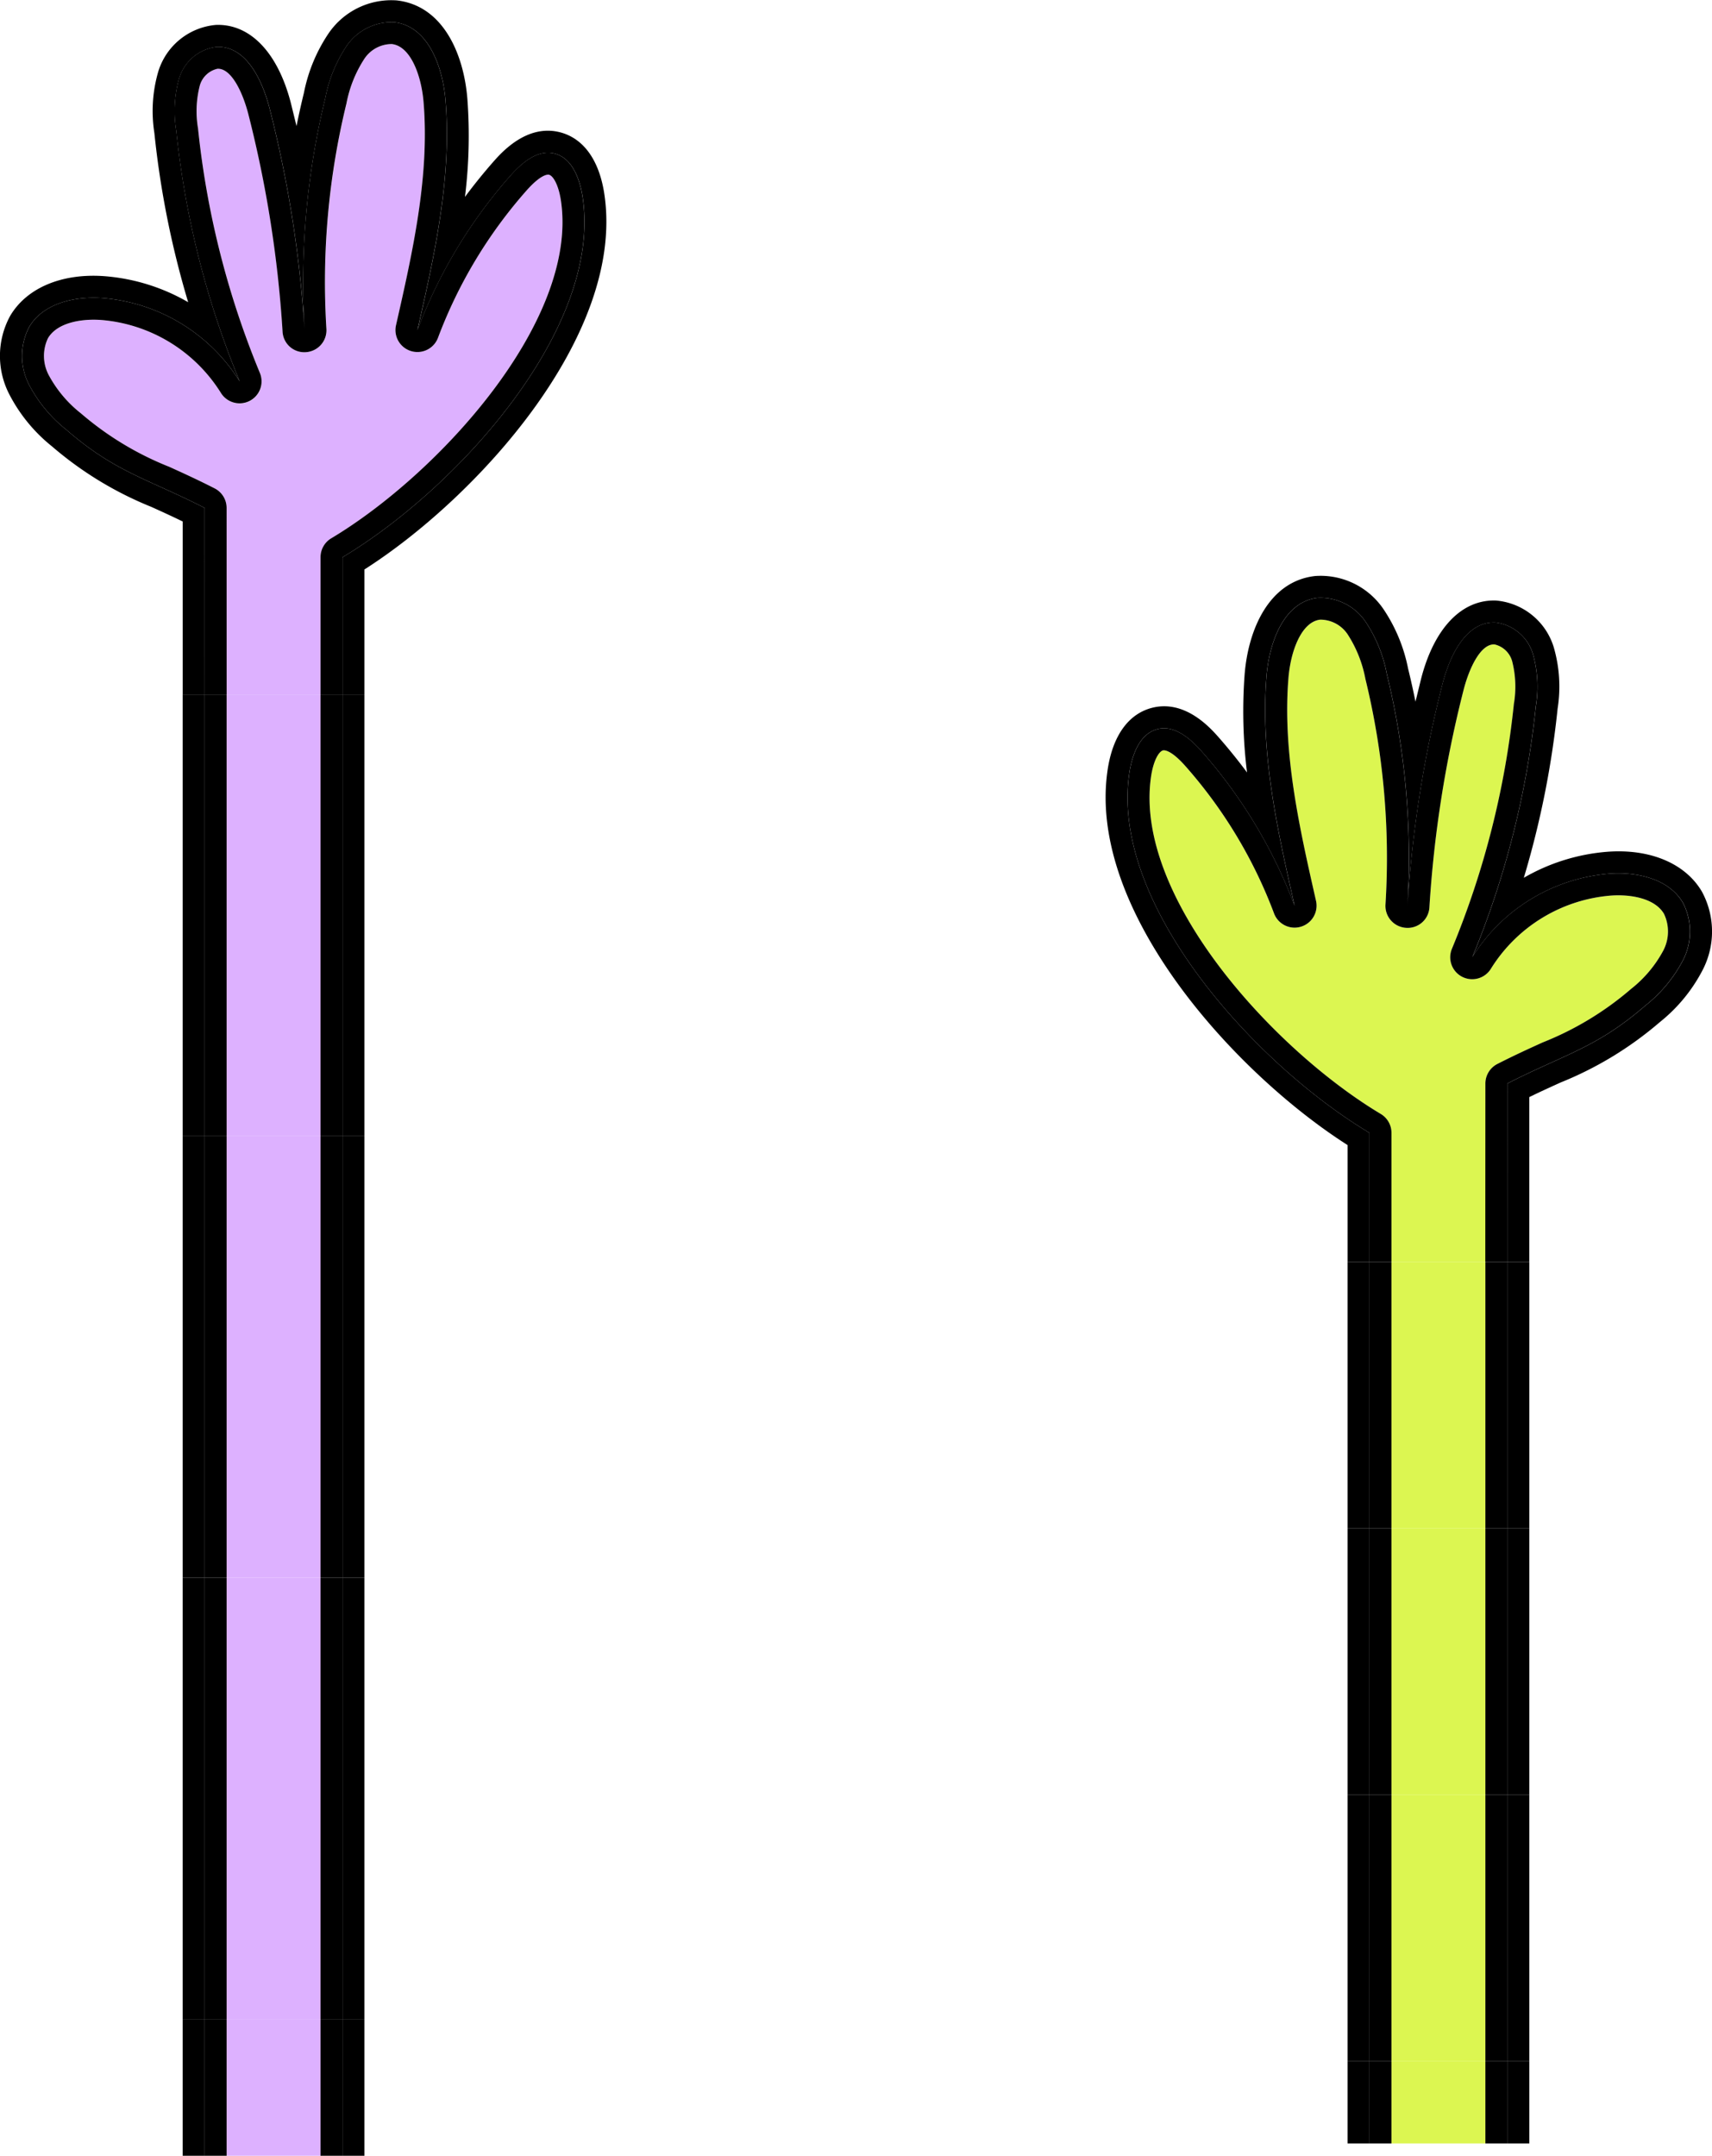 <svg xmlns="http://www.w3.org/2000/svg" xmlns:xlink="http://www.w3.org/1999/xlink" width="136.417" height="171.759" viewBox="0 0 136.417 171.759"><defs><clipPath id="clip-path"><rect id="Rectangle_145" data-name="Rectangle 145" width="48.318" height="171.759" fill="none"></rect></clipPath><clipPath id="clip-path-2"><rect id="Rectangle_205" data-name="Rectangle 205" width="48.318" height="124.916" fill="none"></rect></clipPath></defs><g id="Group_269" data-name="Group 269" transform="translate(-914 -1222.241)"><g id="Group_125" data-name="Group 125" transform="translate(914 1222.241)"><g id="Group_124" data-name="Group 124" clip-path="url(#clip-path)"><path id="Path_461" data-name="Path 461" d="M26.392,42.893c8.539-5.108,19.654-17.266,18.317-26.807-.181-1.317-.627-2.084-.972-2.163-.089-.016-.615-.057-1.784,1.262A37.687,37.687,0,0,0,34.9,26.919a1.75,1.75,0,0,1-3.345-1c1.318-5.805,2.682-11.808,2.2-17.732-.165-2.137-1.027-4.5-2.534-4.673A2.622,2.622,0,0,0,29,4.735a9.9,9.9,0,0,0-1.381,3.5,60,60,0,0,0-1.6,17.977,1.751,1.751,0,0,1-1.64,1.854,1.732,1.732,0,0,1-1.854-1.639h0A93.348,93.348,0,0,0,19.783,9.064c-.437-1.677-1.34-3.639-2.452-3.581a1.889,1.889,0,0,0-1.413,1.364,8.2,8.2,0,0,0-.135,3.383,69.647,69.647,0,0,0,4.93,19.489A1.75,1.75,0,0,1,17.6,31.3,12.427,12.427,0,0,0,8.087,25.5c-1.573-.12-3.527.2-4.263,1.455a3.275,3.275,0,0,0,.061,2.93,9.75,9.75,0,0,0,2.56,3.047,24.791,24.791,0,0,0,7.049,4.266c1.055.478,2.252,1.021,3.61,1.716a1.749,1.749,0,0,1,.953,1.558V55.339H25.54V44.4a1.751,1.751,0,0,1,.852-1.5" fill="#ddb1ff"></path><path id="Path_462" data-name="Path 462" d="M16.307,40.468C11.725,38.125,9.186,37.627,5.3,34.25a11.261,11.261,0,0,1-3-3.626,4.994,4.994,0,0,1,.013-4.556c1.126-1.924,3.679-2.487,5.9-2.317A14.224,14.224,0,0,1,19.1,30.388a71.558,71.558,0,0,1-5.054-19.977,9.576,9.576,0,0,1,.223-4.137,3.57,3.57,0,0,1,3-2.539c2.343-.092,3.626,2.631,4.215,4.9a94.936,94.936,0,0,1,2.788,17.686,61.966,61.966,0,0,1,1.65-18.5,11.29,11.29,0,0,1,1.676-4.124,4.354,4.354,0,0,1,3.822-1.924c2.7.3,3.875,3.561,4.084,6.271.5,6.139-.877,12.266-2.238,18.262a39.707,39.707,0,0,1,7.383-12.28c.917-1.034,2.147-2.107,3.482-1.806,1.493.34,2.108,2.107,2.318,3.626C47.909,26.3,36.349,38.976,27.29,44.4V55.34h1.75V45.371c8.935-5.7,20.7-18.586,19.136-29.767-.391-2.835-1.692-4.643-3.666-5.093-2.572-.582-4.533,1.626-5.179,2.355q-1.2,1.365-2.281,2.822a39.662,39.662,0,0,0,.194-7.781C36.971,4.373,35.347.45,31.613.032a6.052,6.052,0,0,0-5.429,2.624A12.936,12.936,0,0,0,24.217,7.4q-.324,1.317-.59,2.647l-.456-1.86C22.119,4.14,19.9,1.881,17.2,1.986A5.28,5.28,0,0,0,12.612,5.7,11.23,11.23,0,0,0,12.3,10.59a73.043,73.043,0,0,0,2.694,13.488,15.71,15.71,0,0,0-6.644-2.072c-3.41-.26-6.232.926-7.548,3.176a6.662,6.662,0,0,0-.091,6.177A12.885,12.885,0,0,0,4.15,35.571a28.322,28.322,0,0,0,7.9,4.811c.8.361,1.613.732,2.509,1.168V55.34h1.75Z"></path><path id="Path_463" data-name="Path 463" d="M18.057,40.468A1.75,1.75,0,0,0,17.1,38.91c-1.359-.694-2.555-1.237-3.61-1.716a24.769,24.769,0,0,1-7.049-4.266,9.737,9.737,0,0,1-2.56-3.047,3.275,3.275,0,0,1-.061-2.93c.736-1.257,2.69-1.575,4.263-1.455A12.427,12.427,0,0,1,17.6,31.3a1.75,1.75,0,0,0,3.109-1.584,69.649,69.649,0,0,1-4.93-19.488,8.19,8.19,0,0,1,.135-3.384,1.889,1.889,0,0,1,1.413-1.364c1.112-.058,2.015,1.9,2.452,3.581a93.442,93.442,0,0,1,2.737,17.36,1.732,1.732,0,0,0,1.854,1.639,1.75,1.75,0,0,0,1.64-1.853,59.994,59.994,0,0,1,1.6-17.977A9.881,9.881,0,0,1,29,4.736,2.62,2.62,0,0,1,31.22,3.51c1.507.168,2.369,2.537,2.534,4.673.481,5.925-.883,11.928-2.2,17.733a1.75,1.75,0,0,0,3.345,1,37.7,37.7,0,0,1,7.055-11.734c1.169-1.319,1.695-1.278,1.784-1.261.345.079.791.846.972,2.162,1.337,9.541-9.778,21.7-18.317,26.807a1.753,1.753,0,0,0-.852,1.5V55.34h1.75V44.4C36.349,38.976,47.909,26.3,46.443,15.844c-.21-1.519-.825-3.286-2.318-3.626-1.335-.3-2.565.772-3.482,1.806A39.714,39.714,0,0,0,33.26,26.3C34.621,20.308,36,14.181,35.5,8.041c-.209-2.709-1.387-5.969-4.084-6.27a4.354,4.354,0,0,0-3.822,1.924,11.29,11.29,0,0,0-1.676,4.124,61.966,61.966,0,0,0-1.65,18.5A94.936,94.936,0,0,0,21.478,8.631c-.589-2.265-1.872-4.988-4.215-4.9a3.57,3.57,0,0,0-3,2.539,9.575,9.575,0,0,0-.223,4.137A71.558,71.558,0,0,0,19.1,30.388,14.224,14.224,0,0,0,8.217,23.751c-2.225-.17-4.778.392-5.9,2.317A4.994,4.994,0,0,0,2.3,30.624a11.282,11.282,0,0,0,3,3.626c3.888,3.377,6.427,3.874,11.009,6.218V55.34h1.75Z"></path><path id="Path_464" data-name="Path 464" d="M25.54,160.869H18.057v10.89H25.54Z" fill="#ddb1ff"></path><rect id="Rectangle_126" data-name="Rectangle 126" width="1.75" height="10.89" transform="translate(14.557 160.869)"></rect><rect id="Rectangle_127" data-name="Rectangle 127" width="1.75" height="10.89" transform="translate(27.29 160.869)"></rect><rect id="Rectangle_128" data-name="Rectangle 128" width="1.75" height="10.89" transform="translate(16.307 160.869)"></rect><rect id="Rectangle_129" data-name="Rectangle 129" width="1.75" height="10.89" transform="translate(25.54 160.869)"></rect><rect id="Rectangle_130" data-name="Rectangle 130" width="7.483" height="35.176" transform="translate(18.057 125.693)" fill="#ddb1ff"></rect><rect id="Rectangle_131" data-name="Rectangle 131" width="1.75" height="35.176" transform="translate(27.29 125.693)"></rect><rect id="Rectangle_132" data-name="Rectangle 132" width="1.75" height="35.176" transform="translate(14.557 125.693)"></rect><rect id="Rectangle_133" data-name="Rectangle 133" width="1.75" height="35.176" transform="translate(25.54 125.693)"></rect><rect id="Rectangle_134" data-name="Rectangle 134" width="1.75" height="35.176" transform="translate(16.307 125.693)"></rect><rect id="Rectangle_135" data-name="Rectangle 135" width="7.483" height="35.177" transform="translate(18.057 90.516)" fill="#ddb1ff"></rect><rect id="Rectangle_136" data-name="Rectangle 136" width="1.75" height="35.177" transform="translate(27.29 90.516)"></rect><rect id="Rectangle_137" data-name="Rectangle 137" width="1.75" height="35.177" transform="translate(14.557 90.516)"></rect><rect id="Rectangle_138" data-name="Rectangle 138" width="1.75" height="35.177" transform="translate(16.307 90.516)"></rect><rect id="Rectangle_139" data-name="Rectangle 139" width="1.75" height="35.177" transform="translate(25.54 90.516)"></rect><rect id="Rectangle_140" data-name="Rectangle 140" width="7.483" height="35.177" transform="translate(18.057 55.339)" fill="#ddb1ff"></rect><rect id="Rectangle_141" data-name="Rectangle 141" width="1.75" height="35.177" transform="translate(27.29 55.339)"></rect><rect id="Rectangle_142" data-name="Rectangle 142" width="1.75" height="35.177" transform="translate(14.557 55.34)"></rect><rect id="Rectangle_143" data-name="Rectangle 143" width="1.75" height="35.177" transform="translate(16.307 55.34)"></rect><rect id="Rectangle_144" data-name="Rectangle 144" width="1.75" height="35.177" transform="translate(25.54 55.339)"></rect></g></g><g id="Group_131" data-name="Group 131" transform="translate(1002.099 1268.102)"><g id="Group_130" data-name="Group 130" clip-path="url(#clip-path-2)"><path id="Path_473" data-name="Path 473" d="M21.926,42.894C13.387,37.786,2.272,25.628,3.609,16.087c.181-1.317.627-2.084.972-2.163.089-.016.615-.057,1.784,1.262A37.687,37.687,0,0,1,13.42,26.92a1.75,1.75,0,0,0,3.345-1c-1.318-5.805-2.682-11.808-2.2-17.732.165-2.137,1.027-4.505,2.534-4.673A2.622,2.622,0,0,1,19.32,4.736a9.9,9.9,0,0,1,1.381,3.5A60,60,0,0,1,22.3,26.21a1.751,1.751,0,0,0,1.64,1.854A1.732,1.732,0,0,0,25.8,26.425h0A93.348,93.348,0,0,1,28.535,9.065c.437-1.677,1.34-3.639,2.452-3.581A1.889,1.889,0,0,1,32.4,6.848a8.2,8.2,0,0,1,.135,3.383A69.647,69.647,0,0,1,27.6,29.72,1.75,1.75,0,0,0,30.714,31.3,12.427,12.427,0,0,1,40.231,25.5c1.573-.12,3.527.2,4.263,1.455a3.275,3.275,0,0,1-.061,2.93,9.75,9.75,0,0,1-2.56,3.047,24.792,24.792,0,0,1-7.049,4.266c-1.055.478-2.252,1.021-3.61,1.716a1.749,1.749,0,0,0-.953,1.558v14.2H22.778V44.4a1.751,1.751,0,0,0-.852-1.5" fill="#dcf651"></path><path id="Path_474" data-name="Path 474" d="M32.011,40.468c4.582-2.343,7.121-2.841,11.009-6.218a11.261,11.261,0,0,0,3-3.626,4.994,4.994,0,0,0-.013-4.556c-1.126-1.924-3.679-2.487-5.9-2.317a14.224,14.224,0,0,0-10.879,6.637,71.558,71.558,0,0,0,5.054-19.977,9.576,9.576,0,0,0-.223-4.137,3.57,3.57,0,0,0-3-2.539c-2.343-.092-3.626,2.631-4.215,4.9a94.935,94.935,0,0,0-2.788,17.686,61.966,61.966,0,0,0-1.65-18.5,11.29,11.29,0,0,0-1.676-4.124A4.354,4.354,0,0,0,16.9,1.771c-2.7.3-3.875,3.561-4.084,6.271-.5,6.139.877,12.266,2.238,18.262a39.707,39.707,0,0,0-7.383-12.28c-.917-1.034-2.147-2.107-3.482-1.806-1.493.34-2.108,2.107-2.318,3.626C.409,26.3,11.969,38.976,21.028,44.4V54.67h-1.75v-9.3C10.343,39.673-1.426,26.785.142,15.6c.391-2.835,1.692-4.643,3.666-5.093,2.572-.582,4.533,1.626,5.179,2.355q1.2,1.365,2.281,2.822a39.663,39.663,0,0,1-.194-7.781C11.347,4.373,12.971.45,16.7.032a6.052,6.052,0,0,1,5.429,2.624A12.936,12.936,0,0,1,24.1,7.4q.324,1.317.59,2.647.226-.926.456-1.86c1.052-4.05,3.268-6.309,5.973-6.2A5.28,5.28,0,0,1,35.706,5.7a11.23,11.23,0,0,1,.311,4.888,73.043,73.043,0,0,1-2.694,13.488,15.71,15.71,0,0,1,6.644-2.072c3.41-.26,6.232.926,7.548,3.176a6.662,6.662,0,0,1,.091,6.177,12.885,12.885,0,0,1-3.438,4.212,28.322,28.322,0,0,1-7.9,4.811c-.8.361-1.613.732-2.509,1.168V54.67h-1.75Z"></path><path id="Path_475" data-name="Path 475" d="M30.261,40.468a1.75,1.75,0,0,1,.953-1.558c1.359-.694,2.555-1.237,3.61-1.716a24.769,24.769,0,0,0,7.049-4.266,9.737,9.737,0,0,0,2.56-3.047,3.275,3.275,0,0,0,.061-2.93c-.736-1.257-2.69-1.575-4.263-1.455A12.427,12.427,0,0,0,30.714,31.3,1.75,1.75,0,0,1,27.6,29.719a69.649,69.649,0,0,0,4.93-19.488A8.19,8.19,0,0,0,32.4,6.847a1.889,1.889,0,0,0-1.413-1.364c-1.112-.058-2.015,1.9-2.452,3.581A93.442,93.442,0,0,0,25.8,26.424a1.732,1.732,0,0,1-1.854,1.639A1.75,1.75,0,0,1,22.3,26.21,59.994,59.994,0,0,0,20.7,8.233a9.881,9.881,0,0,0-1.381-3.5A2.62,2.62,0,0,0,17.1,3.51c-1.507.168-2.369,2.537-2.534,4.673-.481,5.925.883,11.928,2.2,17.733a1.75,1.75,0,0,1-3.345,1A37.7,37.7,0,0,0,6.365,15.185C5.2,13.866,4.67,13.907,4.581,13.924c-.345.079-.791.846-.972,2.162-1.337,9.541,9.778,21.7,18.317,26.807a1.753,1.753,0,0,1,.852,1.5V54.67h-1.75V44.4C11.969,38.976.409,26.3,1.875,15.844c.21-1.519.825-3.286,2.318-3.626,1.335-.3,2.565.772,3.482,1.806A39.714,39.714,0,0,1,15.058,26.3C13.7,20.308,12.322,14.181,12.82,8.041c.209-2.709,1.387-5.969,4.084-6.27a4.354,4.354,0,0,1,3.822,1.924A11.29,11.29,0,0,1,22.4,7.819a61.966,61.966,0,0,1,1.65,18.5A94.935,94.935,0,0,1,26.84,8.631c.589-2.265,1.872-4.988,4.215-4.9a3.57,3.57,0,0,1,3,2.539,9.575,9.575,0,0,1,.223,4.137,71.558,71.558,0,0,1-5.054,19.977A14.224,14.224,0,0,1,40.1,23.751c2.225-.17,4.778.392,5.9,2.317a4.994,4.994,0,0,1,.013,4.556,11.282,11.282,0,0,1-3,3.626c-3.888,3.377-6.427,3.874-11.009,6.218v14.2h-1.75Z"></path><path id="Path_476" data-name="Path 476" d="M22.777,118.345H30.26v6.571H22.777Z" fill="#dcf651"></path><rect id="Rectangle_186" data-name="Rectangle 186" width="1.75" height="6.571" transform="translate(32.011 118.345)"></rect><rect id="Rectangle_187" data-name="Rectangle 187" width="1.75" height="6.571" transform="translate(19.277 118.345)"></rect><rect id="Rectangle_188" data-name="Rectangle 188" width="1.75" height="6.571" transform="translate(30.261 118.345)"></rect><rect id="Rectangle_189" data-name="Rectangle 189" width="1.75" height="6.571" transform="translate(21.027 118.345)"></rect><rect id="Rectangle_190" data-name="Rectangle 190" width="7.483" height="21.225" transform="translate(22.778 97.12)" fill="#dcf651"></rect><rect id="Rectangle_191" data-name="Rectangle 191" width="1.75" height="21.225" transform="translate(19.277 97.12)"></rect><rect id="Rectangle_192" data-name="Rectangle 192" width="1.75" height="21.225" transform="translate(32.011 97.12)"></rect><rect id="Rectangle_193" data-name="Rectangle 193" width="1.75" height="21.225" transform="translate(21.027 97.12)"></rect><rect id="Rectangle_194" data-name="Rectangle 194" width="1.75" height="21.225" transform="translate(30.261 97.12)"></rect><rect id="Rectangle_195" data-name="Rectangle 195" width="7.483" height="21.225" transform="translate(22.778 75.895)" fill="#dcf651"></rect><rect id="Rectangle_196" data-name="Rectangle 196" width="1.75" height="21.225" transform="translate(19.277 75.895)"></rect><rect id="Rectangle_197" data-name="Rectangle 197" width="1.75" height="21.225" transform="translate(32.011 75.895)"></rect><rect id="Rectangle_198" data-name="Rectangle 198" width="1.75" height="21.225" transform="translate(30.261 75.895)"></rect><rect id="Rectangle_199" data-name="Rectangle 199" width="1.75" height="21.225" transform="translate(21.027 75.895)"></rect><rect id="Rectangle_200" data-name="Rectangle 200" width="7.483" height="21.225" transform="translate(22.778 54.67)" fill="#dcf651"></rect><rect id="Rectangle_201" data-name="Rectangle 201" width="1.75" height="21.225" transform="translate(19.277 54.67)"></rect><rect id="Rectangle_202" data-name="Rectangle 202" width="1.75" height="21.225" transform="translate(32.011 54.671)"></rect><rect id="Rectangle_203" data-name="Rectangle 203" width="1.75" height="21.225" transform="translate(30.261 54.671)"></rect><rect id="Rectangle_204" data-name="Rectangle 204" width="1.75" height="21.225" transform="translate(21.027 54.67)"></rect></g></g></g></svg>